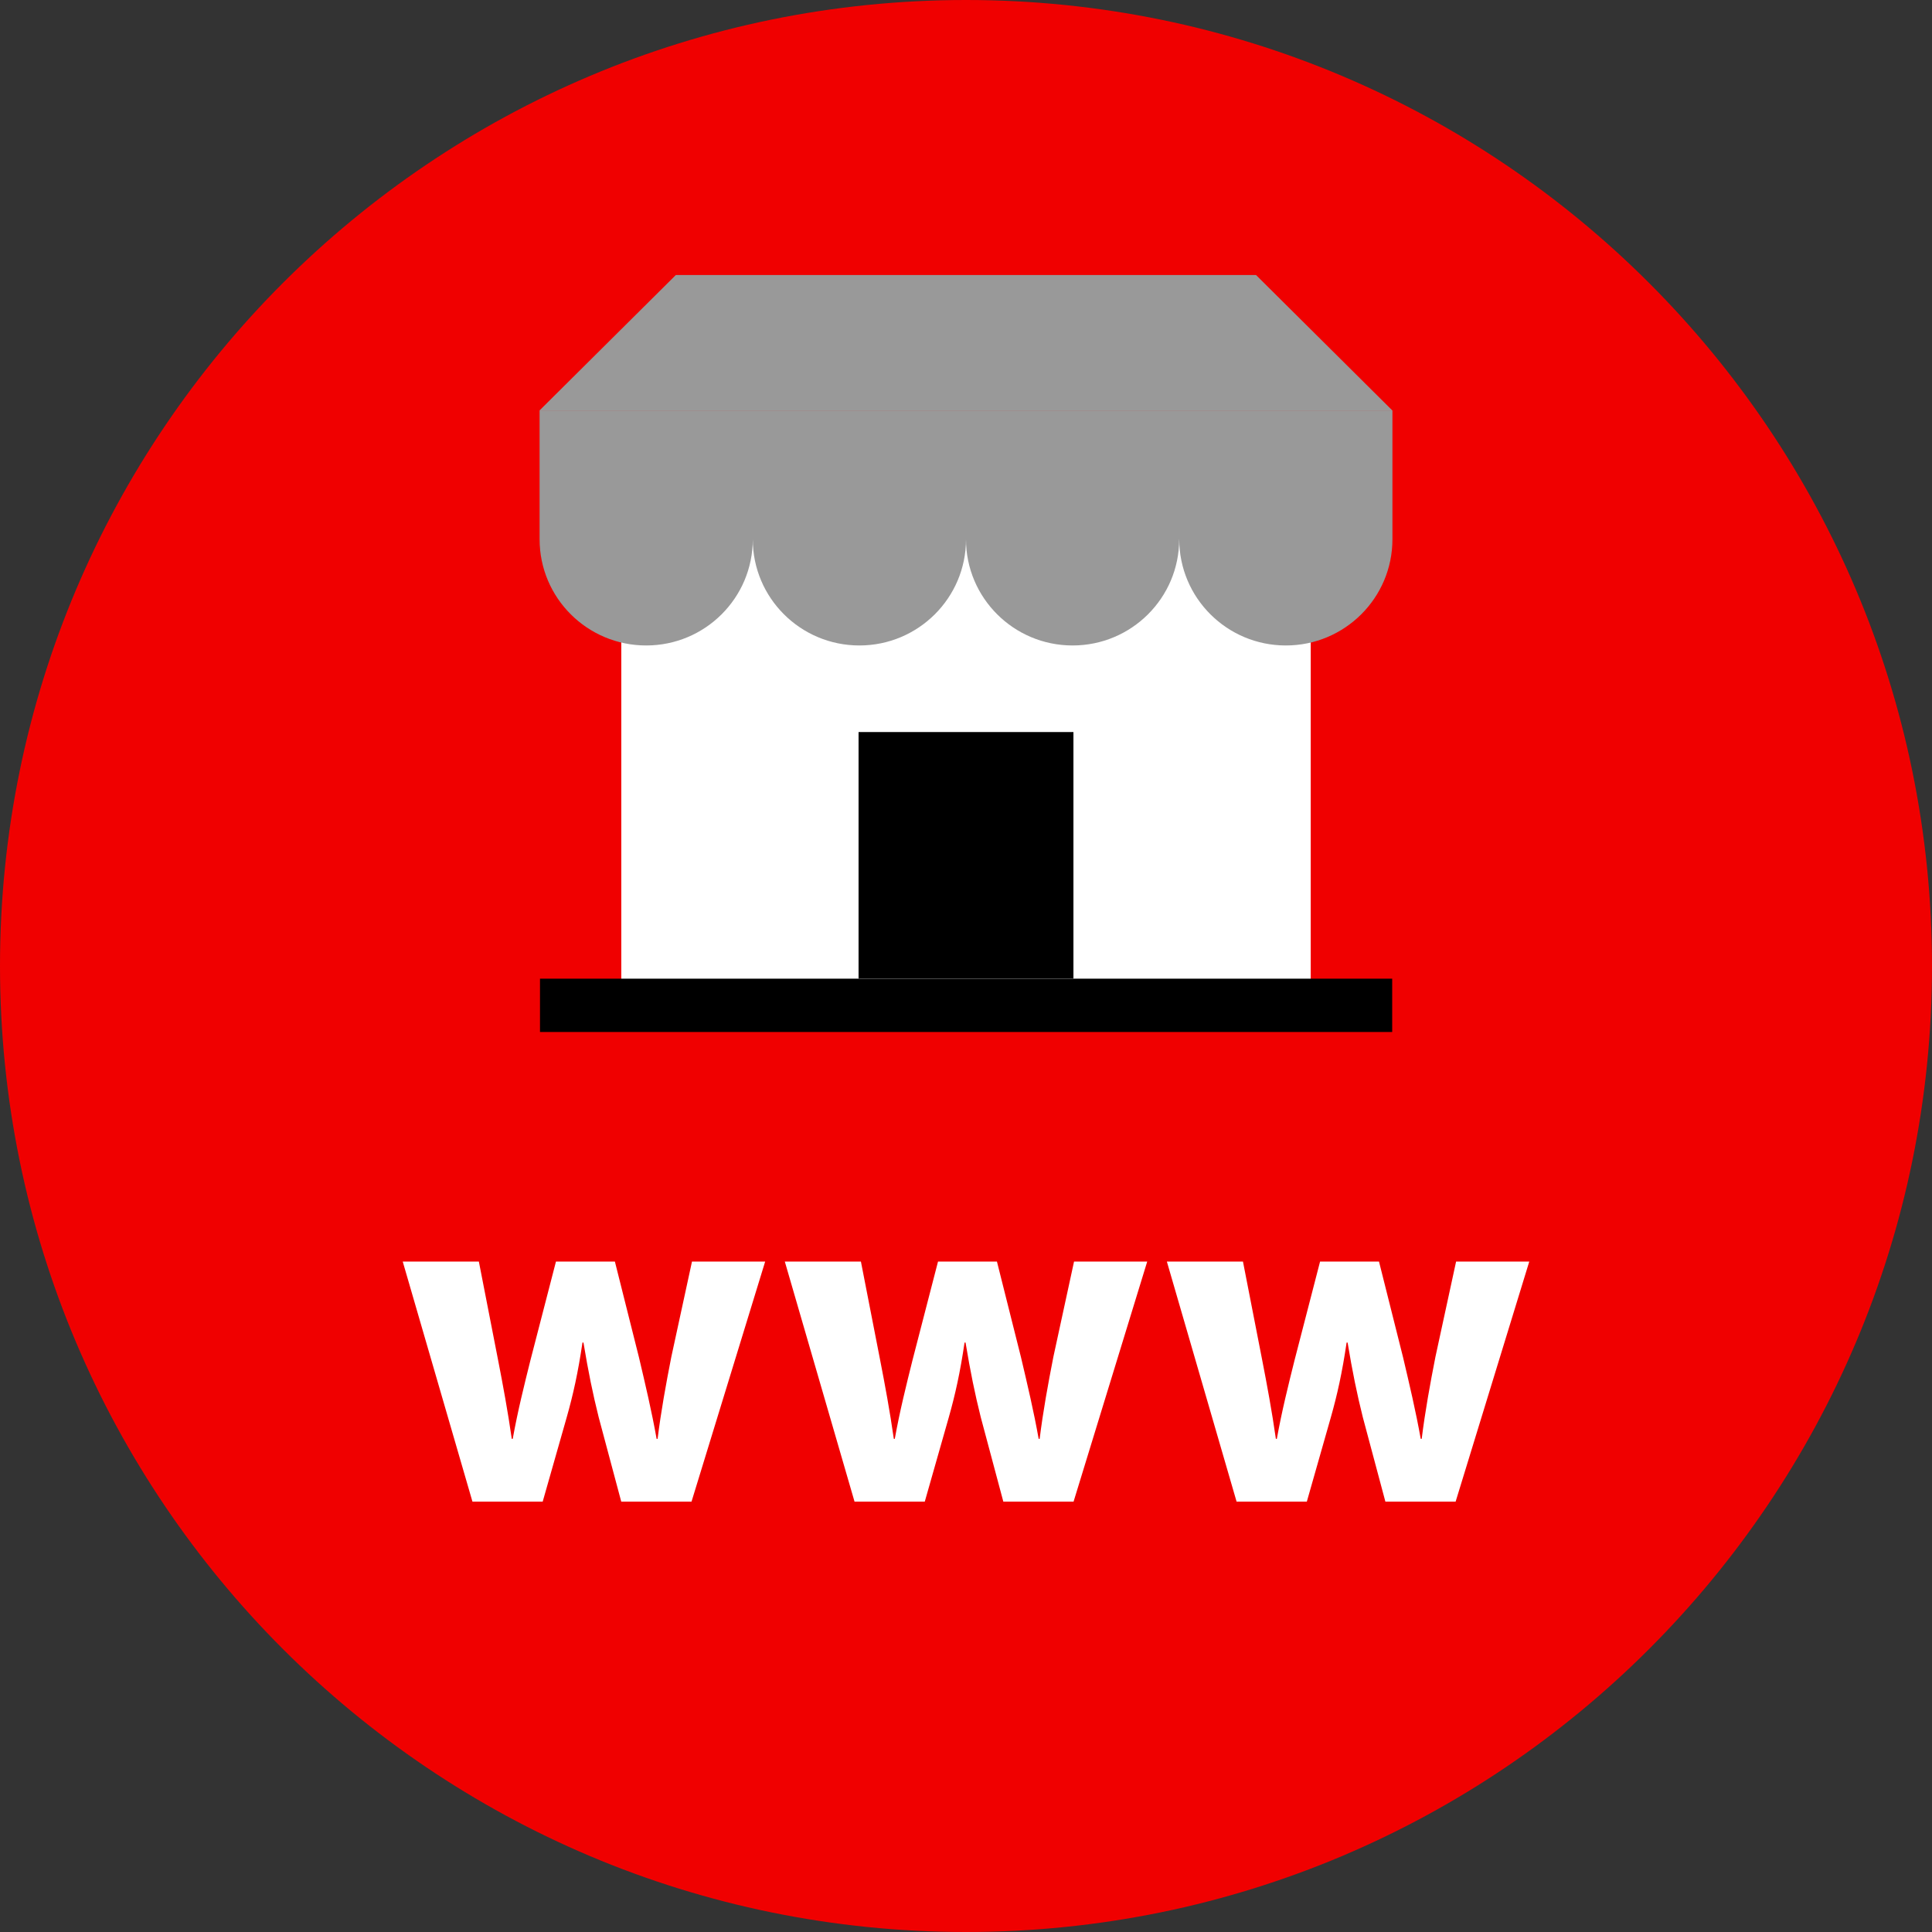 <?xml version="1.0" encoding="iso-8859-1"?>
<!-- Uploaded to: SVG Repo, www.svgrepo.com, Generator: SVG Repo Mixer Tools -->
<svg version="1.1" id="Layer_1" xmlns="http://www.w3.org/2000/svg" xmlns:xlink="http://www.w3.org/1999/xlink" 
	 viewBox="0 0 512 512" xml:space="preserve">
<rect x="0" y="0" width="512" height="512" fill="#333333" stroke="none"/>
<path style="fill:#F00000;" d="M256,0C114.616,0,0,114.616,0,256s114.616,256,256,256s256-114.616,256-256S397.384,0,256,0z"/>
<path style="fill:#FFFFFF;" d="M347.352,134.44v131.848l-182.704,0.136V134.44"/>
<rect x="143.104" y="259.36" width="225.84" height="14.128"/>
<rect x="227.528" y="194" width="56.944" height="65.328"/>
<g>
	<path style="fill:#999999;" d="M143,108.768v34.152c0,15.536,12.648,28.136,28.248,28.136s28.248-12.6,28.248-28.136
		c0,15.536,12.648,28.136,28.248,28.136S256,158.456,256,142.92c0,15.536,12.648,28.136,28.248,28.136s28.248-12.6,28.248-28.136
		h0.016c0,15.536,12.648,28.136,28.248,28.136c15.6,0,28.248-12.6,28.248-28.136v-34.152H143z"/>
	<polygon style="fill:#999999;" points="332.864,72.888 255.816,72.888 246.224,72.888 179.096,72.888 142.992,108.76 
		368.968,108.76 	"/>
</g>
<g>
	<path style="fill:#FFFFFF;" d="M126.904,334.336l5.08,26.024c1.296,6.64,2.6,13.664,3.64,20.952h0.256
		c1.304-7.288,3.128-14.576,4.688-20.824l6.768-26.16h15.616l6.376,25.376c1.688,7.16,3.384,14.312,4.68,21.6h0.264
		c0.904-7.288,2.208-14.448,3.64-21.736l5.472-25.24h19.392l-19.52,63.632H164.64l-5.984-22.384
		c-1.56-6.24-2.736-11.968-4.032-19.784h-0.264c-1.168,7.936-2.472,13.8-4.168,19.784l-6.376,22.384h-18.608l-18.48-63.632
		L126.904,334.336L126.904,334.336z"/>
	<path style="fill:#FFFFFF;" d="M228.152,334.336l5.08,26.024c1.296,6.64,2.6,13.664,3.64,20.952h0.256
		c1.304-7.288,3.128-14.576,4.688-20.824l6.768-26.16H264.2l6.376,25.376c1.688,7.16,3.384,14.312,4.68,21.6h0.264
		c0.904-7.288,2.208-14.448,3.64-21.736l5.472-25.24h19.392l-19.52,63.632h-18.608l-5.984-22.384
		c-1.56-6.24-2.736-11.968-4.032-19.784h-0.264c-1.168,7.936-2.472,13.8-4.168,19.784l-6.376,22.384h-18.608l-18.48-63.632
		L228.152,334.336L228.152,334.336z"/>
	<path style="fill:#FFFFFF;" d="M329.4,334.336l5.08,26.024c1.296,6.64,2.6,13.664,3.64,20.952h0.256
		c1.304-7.288,3.128-14.576,4.688-20.824l6.768-26.16h15.616l6.376,25.376c1.688,7.16,3.384,14.312,4.68,21.6h0.264
		c0.904-7.288,2.208-14.448,3.64-21.736l5.472-25.24h19.392l-19.52,63.632h-18.608l-5.984-22.384
		c-1.56-6.24-2.736-11.968-4.032-19.784h-0.264c-1.168,7.936-2.472,13.8-4.168,19.784l-6.376,22.384h-18.608l-18.48-63.632
		L329.4,334.336L329.4,334.336z"/>
</g>
</svg>